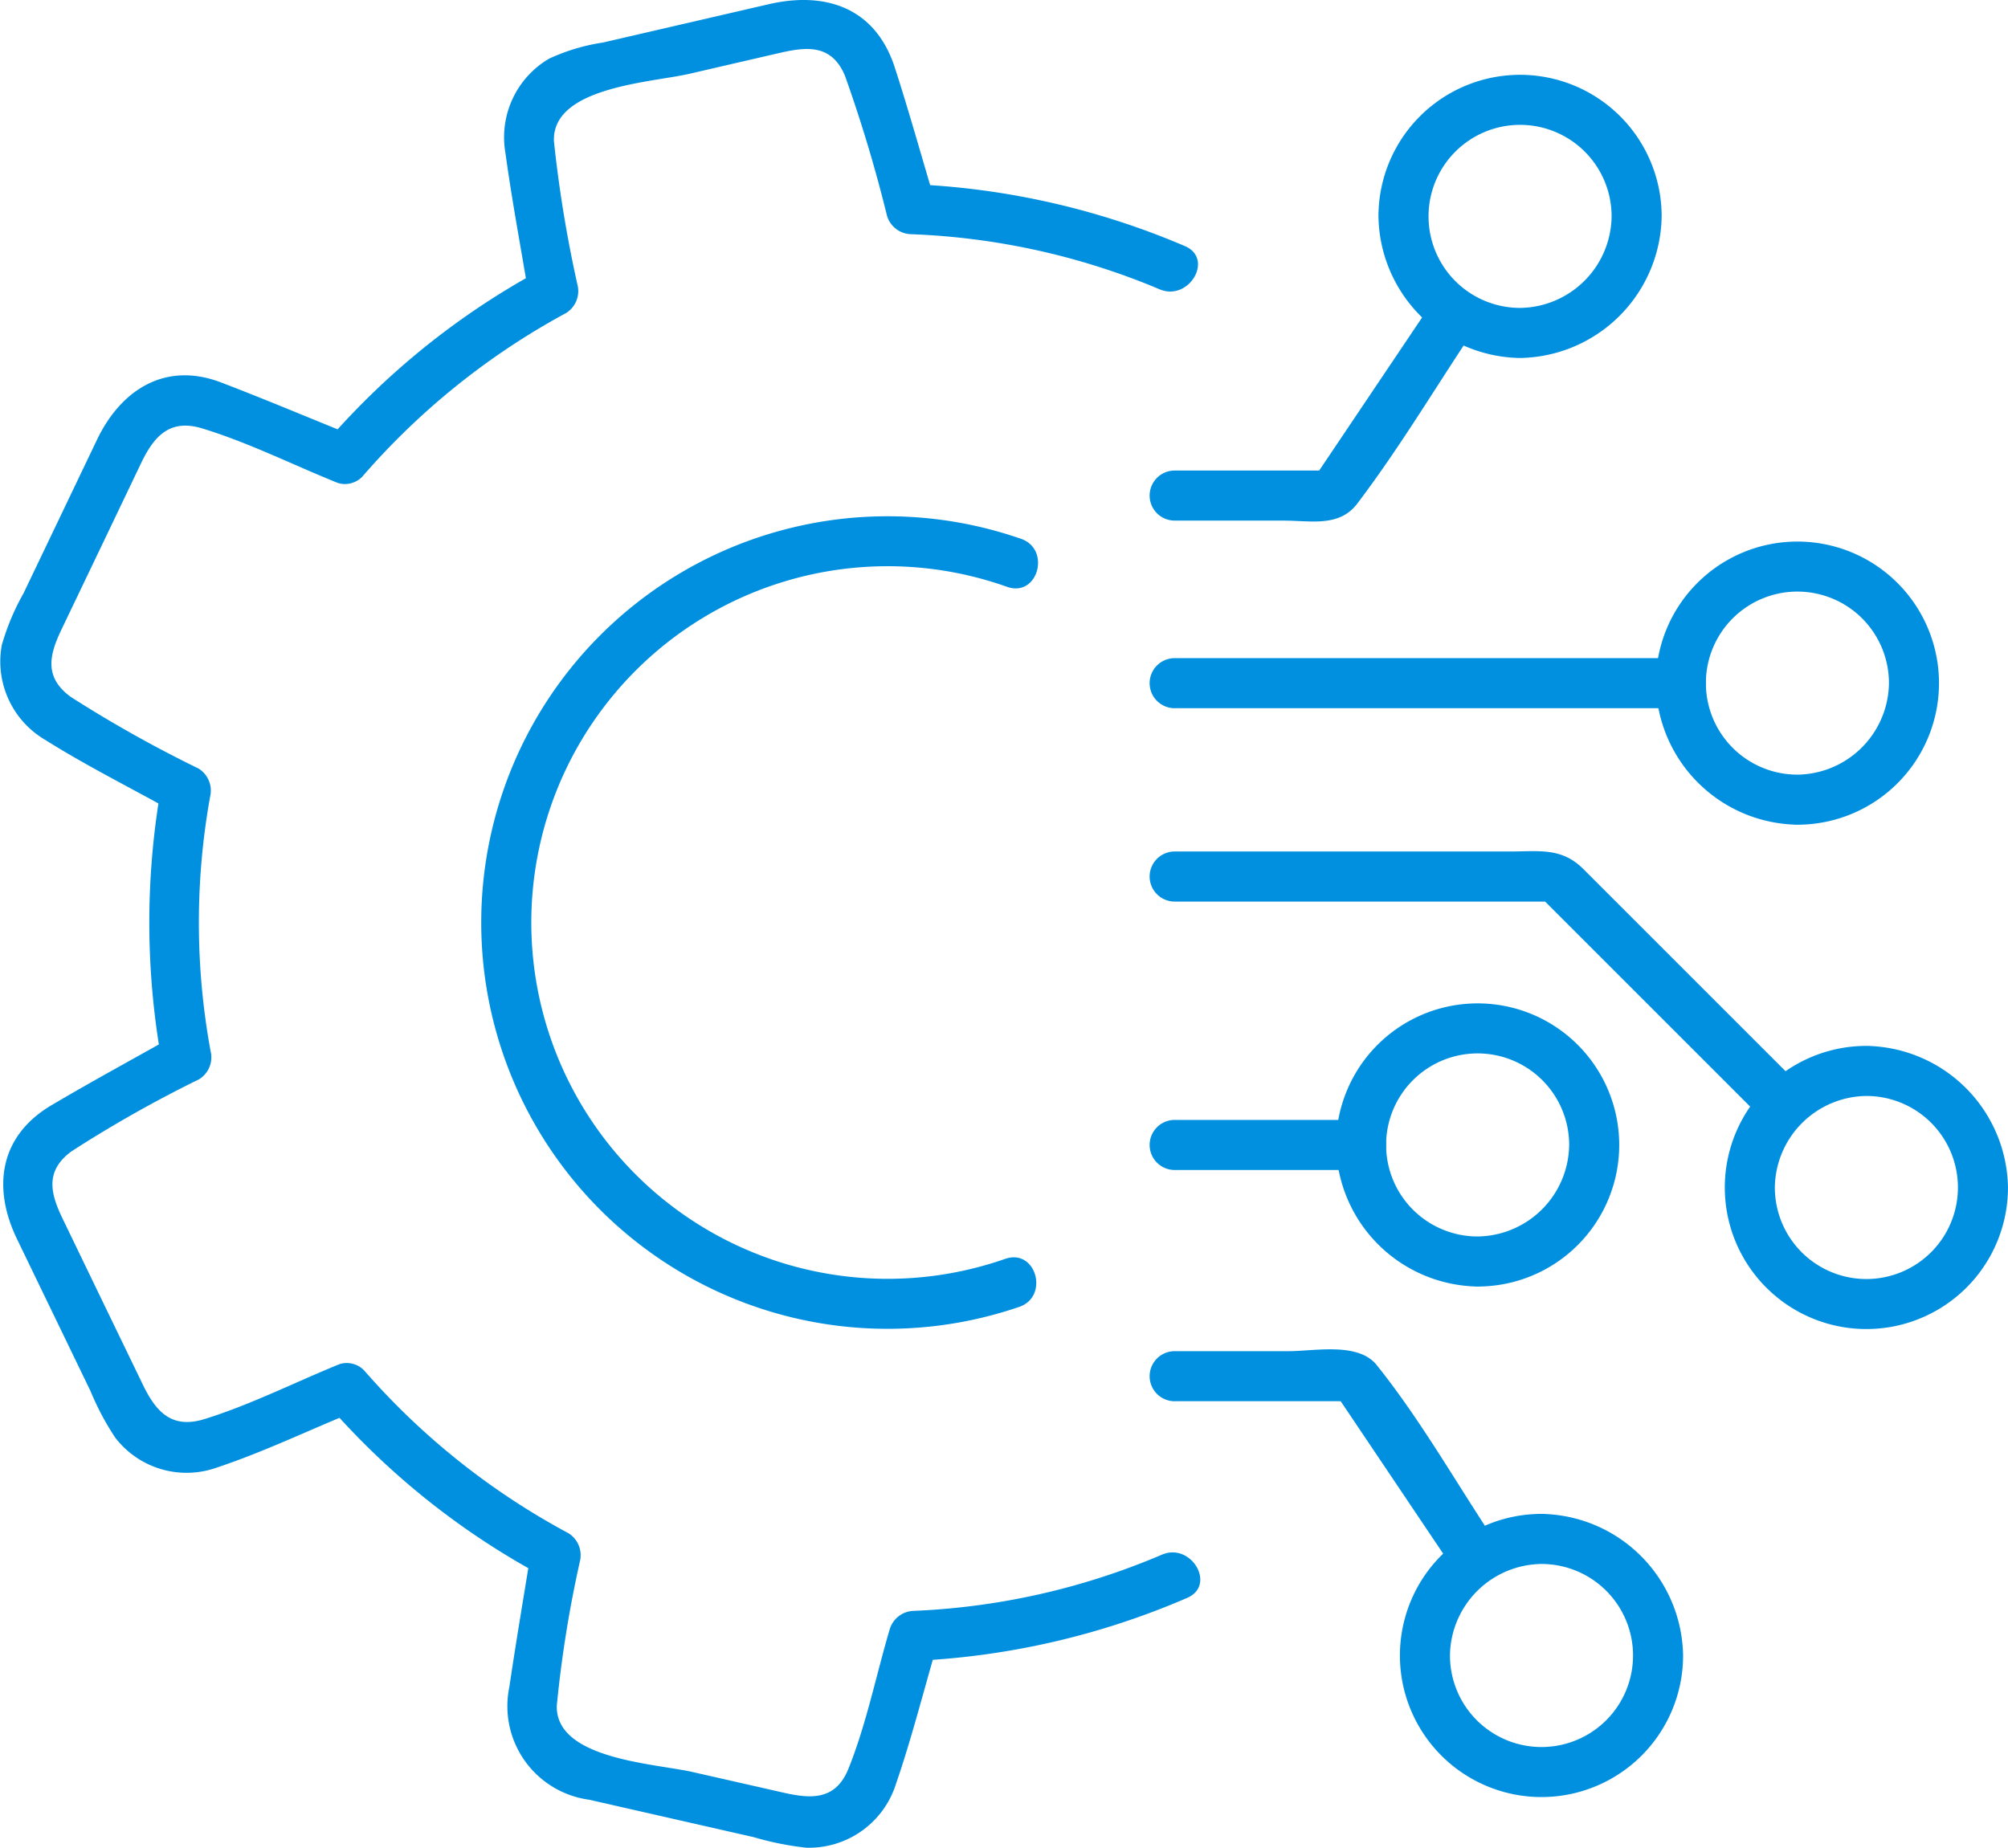 <svg id="Groupe_5567" data-name="Groupe 5567" xmlns="http://www.w3.org/2000/svg" xmlns:xlink="http://www.w3.org/1999/xlink" width="80.2" height="73.807" viewBox="0 0 80.2 73.807">
  <defs>
    <clipPath id="clip-path">
      <rect id="Rectangle_3542" data-name="Rectangle 3542" width="80.2" height="73.807" fill="#0090df"/>
    </clipPath>
  </defs>
  <g id="Groupe_5566" data-name="Groupe 5566" clip-path="url(#clip-path)">
    <path id="Tracé_7915" data-name="Tracé 7915" d="M106.471,95.466H99.028a1,1,0,0,0,0,2h7.443a1,1,0,0,0,0-2" transform="translate(-52.111 -50.732)" fill="#0090df"/>
    <path id="Tracé_7916" data-name="Tracé 7916" d="M146.789,55.472a3.656,3.656,0,1,1,3.656-3.656,3.7,3.7,0,0,1-3.656,3.656c-1.282.052-1.289,2.051,0,2a5.655,5.655,0,1,0-5.655-5.655,5.745,5.745,0,0,0,5.655,5.655c1.286.052,1.284-1.947,0-2" transform="translate(-75 -24.53)" fill="#0090df"/>
    <path id="Tracé_7917" data-name="Tracé 7917" d="M119.244,56.1H99.028a1,1,0,0,0,0,2h20.215a1,1,0,0,0,0-2" transform="translate(-52.111 -29.811)" fill="#0090df"/>
    <path id="Tracé_7918" data-name="Tracé 7918" d="M119.532,94.839a3.656,3.656,0,1,1,3.656-3.656,3.7,3.7,0,0,1-3.656,3.656c-1.282.052-1.289,2.051,0,2a5.655,5.655,0,1,0-5.655-5.655,5.746,5.746,0,0,0,5.655,5.655c1.286.052,1.284-1.947,0-2" transform="translate(-60.515 -45.45)" fill="#0090df"/>
    <path id="Tracé_7919" data-name="Tracé 7919" d="M124.976,129.047a5.655,5.655,0,1,0,5.655,5.655,5.746,5.746,0,0,0-5.655-5.655c-1.286-.052-1.284,1.947,0,2a3.656,3.656,0,1,1-3.656,3.656,3.7,3.7,0,0,1,3.656-3.656c1.282-.052,1.289-2.051,0-2" transform="translate(-63.408 -68.576)" fill="#0090df"/>
    <path id="Tracé_7920" data-name="Tracé 7920" d="M99.028,117.094h7.161l-.863-.495,4.9,7.289c.714,1.062,2.446.063,1.726-1.009-1.6-2.385-3.06-4.99-4.856-7.23-.741-.925-2.465-.554-3.529-.554H99.028a1,1,0,0,0,0,2" transform="translate(-52.111 -61.124)" fill="#0090df"/>
    <path id="Tracé_7921" data-name="Tracé 7921" d="M123.151,15.687a3.656,3.656,0,1,1,3.656-3.656,3.7,3.7,0,0,1-3.656,3.656c-1.282.052-1.289,2.051,0,2a5.745,5.745,0,0,0,5.655-5.655,5.655,5.655,0,0,0-11.311,0,5.741,5.741,0,0,0,5.655,5.655c1.286.052,1.284-1.947,0-2" transform="translate(-62.439 -3.388)" fill="#0090df"/>
    <path id="Tracé_7922" data-name="Tracé 7922" d="M109.367,25.1l-4.9,7.289.863-.495H99.028a1,1,0,0,0,0,2h4.342c1.1,0,2.229.271,2.949-.677,1.716-2.262,3.19-4.75,4.774-7.107.719-1.071-1.012-2.073-1.726-1.009" transform="translate(-52.111 -13.099)" fill="#0090df"/>
    <path id="Tracé_7923" data-name="Tracé 7923" d="M152.668,89.153a5.655,5.655,0,1,0,5.655,5.655,5.746,5.746,0,0,0-5.655-5.655c-1.286-.052-1.284,1.947,0,2a3.656,3.656,0,1,1-3.656,3.656,3.7,3.7,0,0,1,3.656-3.656c1.282-.052,1.289-2.051,0-2" transform="translate(-78.124 -47.376)" fill="#0090df"/>
    <path id="Tracé_7924" data-name="Tracé 7924" d="M99.028,74.57h15.209l-.707-.293,9.125,9.125a1,1,0,0,0,1.414-1.413l-8.712-8.712c-.88-.88-1.764-.707-2.956-.707H99.028a1,1,0,0,0,0,2" transform="translate(-52.111 -38.558)" fill="#0090df"/>
    <path id="Tracé_7925" data-name="Tracé 7925" d="M62.009,73.716a14.232,14.232,0,1,1,.074-26.832c1.222.412,1.746-1.518.531-1.927a16.228,16.228,0,1,0-.074,30.687c1.216-.4.7-2.332-.531-1.928" transform="translate(-21.844 -23.438)" fill="#0090df"/>
    <path id="Tracé_7926" data-name="Tracé 7926" d="M47.324,9.83A30.962,30.962,0,0,0,36.393,7.355l.964.734c-.539-1.795-1.04-3.605-1.617-5.388C34.967.31,32.979-.358,30.7.169L24.077,1.7a7.892,7.892,0,0,0-2.148.644,3.644,3.644,0,0,0-1.74,3.778c.265,1.936.633,3.863.949,5.791l.459-1.129a30.54,30.54,0,0,0-8.537,6.844l.972-.257c-1.738-.7-3.467-1.432-5.218-2.1-2.223-.843-3.99.309-4.94,2.294L.939,23.7a9.473,9.473,0,0,0-.868,2.071A3.628,3.628,0,0,0,1.8,29.55c1.649,1.039,3.421,1.919,5.122,2.872l-.46-1.129a31.246,31.246,0,0,0,.019,11.219l.46-1.129c-1.629.922-3.279,1.813-4.89,2.767C-.03,45.383-.311,47.449.683,49.5l2.935,6.071a10.751,10.751,0,0,0,.982,1.85,3.592,3.592,0,0,0,4.057,1.2c1.847-.612,3.642-1.479,5.445-2.212l-.972-.257a30.533,30.533,0,0,0,8.562,6.812l-.46-1.129c-.3,1.849-.614,3.695-.888,5.547a3.77,3.77,0,0,0,3.183,4.505L30.1,73.382a12.062,12.062,0,0,0,2.1.422,3.643,3.643,0,0,0,3.589-2.56c.637-1.846,1.113-3.762,1.668-5.635l-.964.734a30.947,30.947,0,0,0,10.922-2.517c1.179-.507.162-2.229-1.009-1.726A28.234,28.234,0,0,1,36.5,64.344a1.031,1.031,0,0,0-.964.734c-.542,1.831-.935,3.8-1.649,5.572-.517,1.283-1.52,1.2-2.6.954l-3.635-.825c-1.49-.338-5.48-.507-5.413-2.654a47.121,47.121,0,0,1,.922-5.755,1.037,1.037,0,0,0-.459-1.129,28.966,28.966,0,0,1-8.157-6.5.967.967,0,0,0-.972-.257c-1.789.726-3.584,1.639-5.429,2.206-1.313.4-1.933-.337-2.436-1.377L4.133,52.059,2.511,48.7c-.483-1-.744-1.91.345-2.712A50.135,50.135,0,0,1,7.951,43.11a1.03,1.03,0,0,0,.459-1.129,28.417,28.417,0,0,1-.019-10.156A1.035,1.035,0,0,0,7.932,30.7a50.652,50.652,0,0,1-5.107-2.864c-1.095-.8-.84-1.709-.361-2.709l1.61-3.362L5.635,18.5c.5-1.039,1.119-1.787,2.429-1.391,1.847.559,3.646,1.465,5.437,2.185a.967.967,0,0,0,.972-.257,28.982,28.982,0,0,1,8.132-6.531,1.03,1.03,0,0,0,.459-1.129,50.918,50.918,0,0,1-.939-5.726c-.1-2.178,3.887-2.353,5.395-2.7l3.546-.82c1.089-.252,2.136-.417,2.684.9a57.432,57.432,0,0,1,1.678,5.59,1.03,1.03,0,0,0,.964.734,28.232,28.232,0,0,1,9.922,2.2c1.171.5,2.19-1.224,1.009-1.726" transform="translate(0 0)" fill="#0090df"/>
  </g>
</svg>
